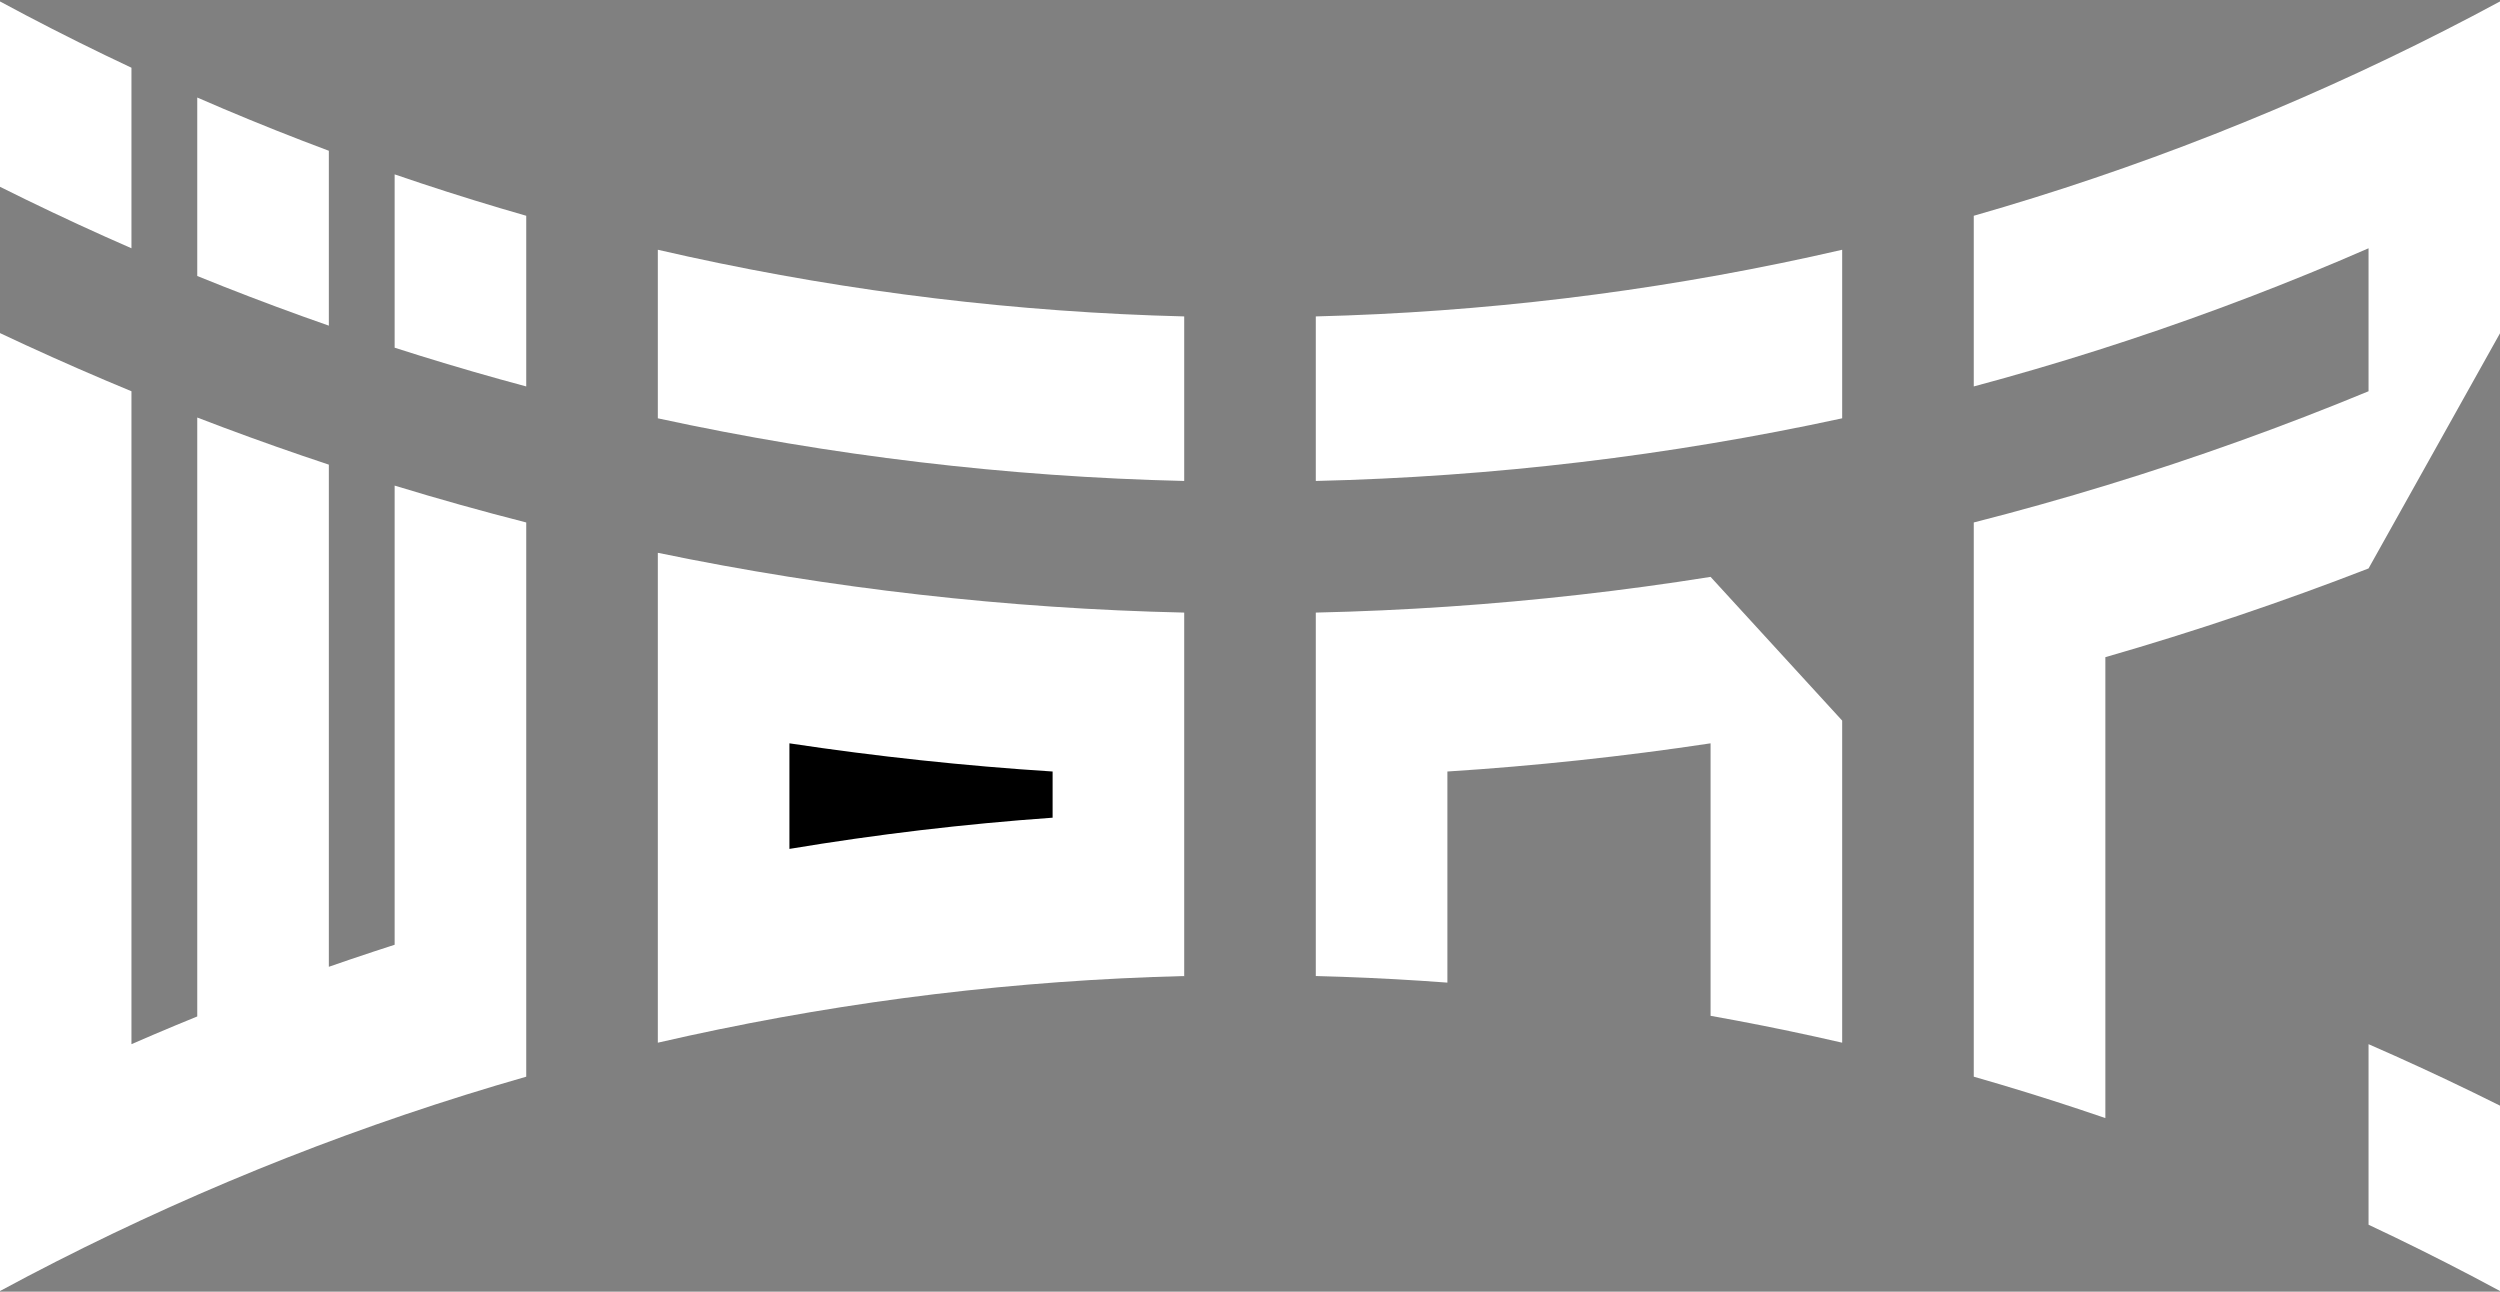 <?xml version="1.0" encoding="UTF-8" standalone="no" ?>
<!DOCTYPE svg PUBLIC "-//W3C//DTD SVG 1.1//EN" "http://www.w3.org/Graphics/SVG/1.1/DTD/svg11.dtd">
<svg xmlns="http://www.w3.org/2000/svg" xmlns:xlink="http://www.w3.org/1999/xlink" version="1.1" width="480" height="248" viewBox="0 0 960 496" xml:space="preserve">
<rect x="0" y="0" width="960" height="496" fill="#808080" stroke="none"/>
<desc>Created with Fabric.js 5.3.0</desc>
<defs>
</defs>
<g transform="matrix(1 0 0 1 606.33 310.957)" id="66qxKYFp4_wzN2_jz1P0W" clip-path="url(#CLIPPATH_110)"  >
<clipPath id="CLIPPATH_110" >
	<path transform="matrix(1 0 0 1 -126.33 66.043) translate(-512, -384)" id="clipId0" d="M 0 768 L 1024 768 L 1024 0 L 0 0 z" stroke-linecap="round" />
</clipPath>
<polyline style="stroke: rgb(255,255,255); stroke-width: 0; stroke-dasharray: none; stroke-linecap: round; stroke-dashoffset: 0; stroke-linejoin: round; stroke-miterlimit: 4; fill: rgb(255,255,255); fill-rule: evenodd; opacity: 1;"  points="101.064,-34.251 50.532,-89.438 50.532,-89.438 37.985,-87.511 25.417,-85.728 12.829,-84.085 0.224,-82.585 -12.398,-81.228 -25.034,-80.013 -37.683,-78.941 -50.343,-78.01 -63.013,-77.225 -75.69,-76.581 -88.375,-76.081 -101.064,-75.724 -101.064,63.839 -101.064,63.839 -90.948,64.142 -80.837,64.547 -70.729,65.053 -60.627,65.662 -50.532,66.37 -50.532,-14.697 -50.532,-14.697 -37.853,-15.575 -25.185,-16.59 -12.528,-17.741 0.116,-19.026 12.745,-20.447 25.359,-22.003 37.955,-23.694 50.532,-25.52 50.532,79.118 50.532,79.118 60.679,80.975 70.807,82.936 80.915,85.001 91.001,87.168 101.064,89.438 101.064,-34.251 " />
</g>
<g transform="matrix(1 0 0 1 858.99 214.937)" id="hvm30dkLx5OCKZ5YNe1ar" clip-path="url(#CLIPPATH_111)"  >
<clipPath id="CLIPPATH_111" >
	<path transform="matrix(1 0 0 1 -378.99 162.063) translate(-512, -384)" id="clipId0" d="M 0 768 L 1024 768 L 1024 0 L 0 0 z" stroke-linecap="round" />
</clipPath>
<polyline style="stroke: rgb(255,255,255); stroke-width: 0; stroke-dasharray: none; stroke-linecap: round; stroke-dashoffset: 0; stroke-linejoin: round; stroke-miterlimit: 4; fill: rgb(255,255,255); fill-rule: evenodd; opacity: 1;"  points="101.064,-87.055 50.532,3.344 50.532,3.344 38.072,8.098 25.559,12.712 12.996,17.184 0.383,21.516 -12.278,25.705 -24.985,29.752 -37.737,33.656 -50.532,37.417 -50.532,214.407 -50.532,214.407 -60.571,211.016 -70.644,207.73 -80.752,204.551 -90.892,201.477 -101.064,198.51 -101.064,-14.311 -101.064,-14.311 -88.174,-17.681 -75.324,-21.204 -62.517,-24.878 -49.755,-28.704 -37.038,-32.681 -24.37,-36.808 -11.752,-41.085 0.815,-45.512 13.329,-50.087 25.787,-54.81 38.189,-59.68 50.532,-64.697 50.532,-119.598 50.532,-119.598 39.17,-114.717 27.752,-109.967 16.281,-105.349 4.757,-100.863 -6.818,-96.51 -18.442,-92.291 -30.115,-88.206 -41.833,-84.255 -53.596,-80.44 -65.402,-76.761 -77.25,-73.218 -89.138,-69.811 -101.064,-66.542 -101.064,-132.082 -101.064,-132.082 -89.404,-135.493 -77.786,-139.044 -66.211,-142.734 -54.682,-146.564 -43.2,-150.531 -31.766,-154.636 -20.382,-158.879 -9.05,-163.258 2.229,-167.773 13.452,-172.423 24.619,-177.207 35.727,-182.126 46.776,-187.177 57.763,-192.362 68.687,-197.677 79.546,-203.124 90.339,-208.701 101.064,-214.407 101.064,-87.055 " />
</g>
<g transform="matrix(1 0 0 1 25.212 47.934)" id="Okc-IDHBstzqb4Y1_Ny4L" clip-path="url(#CLIPPATH_112)"  >
<clipPath id="CLIPPATH_112" >
	<path transform="matrix(1 0 0 1 454.788 329.066) translate(-512, -384)" id="clipId0" d="M 0 768 L 1024 768 L 1024 0 L 0 0 z" stroke-linecap="round" />
</clipPath>
<polyline style="stroke: rgb(255,255,255); stroke-width: 0; stroke-dasharray: none; stroke-linecap: round; stroke-dashoffset: 0; stroke-linejoin: round; stroke-miterlimit: 4; fill: rgb(255,255,255); fill-rule: evenodd; opacity: 1;"  points="-25.266,-47.405 -15.275,-42.084 -5.225,-36.875 4.883,-31.779 15.047,-26.797 25.266,-21.929 25.266,47.405 25.266,47.405 15.062,42.888 4.906,38.266 -5.201,33.539 -15.259,28.706 -25.266,23.77 -25.266,-47.405 " />
</g>
<g transform="matrix(1 0 0 1 101.01 311.827)" id="3dXLgyRnq7DpCfsb513wh" clip-path="url(#CLIPPATH_113)"  >
<clipPath id="CLIPPATH_113" >
	<path transform="matrix(1 0 0 1 378.99 65.173) translate(-512, -384)" id="clipId0" d="M 0 768 L 1024 768 L 1024 0 L 0 0 z" stroke-linecap="round" />
</clipPath>
<polyline style="stroke: rgb(255,255,255); stroke-width: 0; stroke-dasharray: none; stroke-linecap: round; stroke-dashoffset: 0; stroke-linejoin: round; stroke-miterlimit: 4; fill: rgb(255,255,255); fill-rule: evenodd; opacity: 1;"  points="-50.532,-161.587 -50.532,89.135 -50.532,89.135 -42.14,85.515 -33.718,81.967 -25.266,78.49 -25.266,-151.499 -25.266,-151.499 -15.23,-147.687 -5.157,-143.97 4.95,-140.35 15.091,-136.827 25.266,-133.401 25.266,59.422 25.266,59.422 33.665,56.53 42.087,53.709 50.532,50.957 50.532,-125.356 50.532,-125.356 63.102,-121.597 75.715,-117.984 88.37,-114.519 101.064,-111.201 101.064,101.62 101.064,101.62 89.404,105.031 77.786,108.582 66.211,112.272 54.682,116.101 43.2,120.069 31.766,124.174 20.382,128.416 9.05,132.795 -2.229,137.31 -13.452,141.96 -24.619,146.745 -35.727,151.663 -46.776,156.715 -57.763,161.899 -68.687,167.215 -79.546,172.662 -90.339,178.238 -101.064,183.945 -101.064,-183.945 -101.064,-183.945 -91.046,-179.275 -80.984,-174.704 -70.876,-170.232 -60.725,-165.859 -50.532,-161.587 " />
</g>
<g transform="matrix(1 0 0 1 101.01 81.25)" id="wvHffnxrV6KxEK8FXoFDC" clip-path="url(#CLIPPATH_114)"  >
<clipPath id="CLIPPATH_114" >
	<path transform="matrix(1 0 0 1 378.99 295.75) translate(-512, -384)" id="clipId0" d="M 0 768 L 1024 768 L 1024 0 L 0 0 z" stroke-linecap="round" />
</clipPath>
<polyline style="stroke: rgb(255,255,255); stroke-width: 0; stroke-dasharray: none; stroke-linecap: round; stroke-dashoffset: 0; stroke-linejoin: round; stroke-miterlimit: 4; fill: rgb(255,255,255); fill-rule: evenodd; opacity: 1;"  points="-25.266,-43.803 -25.266,24.734 -25.266,24.734 -15.237,28.751 -5.169,32.666 4.939,36.48 15.084,40.193 25.266,43.803 25.266,-23.353 25.266,-23.353 15.073,-27.224 4.921,-31.206 -5.186,-35.296 -15.249,-39.495 -25.266,-43.803 " />
</g>
<g transform="matrix(1 0 0 1 176.808 107.676)" id="bGIrqfFPwSryn3Bq7suOQ" clip-path="url(#CLIPPATH_115)"  >
<clipPath id="CLIPPATH_115" >
	<path transform="matrix(1 0 0 1 303.192 269.324) translate(-512, -384)" id="clipId0" d="M 0 768 L 1024 768 L 1024 0 L 0 0 z" stroke-linecap="round" />
</clipPath>
<polyline style="stroke: rgb(255,255,255); stroke-width: 0; stroke-dasharray: none; stroke-linecap: round; stroke-dashoffset: 0; stroke-linejoin: round; stroke-miterlimit: 4; fill: rgb(255,255,255); fill-rule: evenodd; opacity: 1;"  points="-25.266,-40.719 -25.266,25.841 -25.266,25.841 -15.219,29.015 -5.141,32.09 4.966,35.066 15.102,37.942 25.266,40.719 25.266,-24.821 25.266,-24.821 15.094,-27.789 4.954,-30.862 -5.154,-34.042 -15.227,-37.328 -25.266,-40.719 " />
</g>
<g transform="matrix(1 0 0 1 353.67 140.298)" id="yNp_IBgZLyTW1KrX25zez" clip-path="url(#CLIPPATH_116)"  >
<clipPath id="CLIPPATH_116" >
	<path transform="matrix(1 0 0 1 126.33 236.702) translate(-512, -384)" id="clipId0" d="M 0 768 L 1024 768 L 1024 0 L 0 0 z" stroke-linecap="round" />
</clipPath>
<polyline style="stroke: rgb(255,255,255); stroke-width: 0; stroke-dasharray: none; stroke-linecap: round; stroke-dashoffset: 0; stroke-linejoin: round; stroke-miterlimit: 4; fill: rgb(255,255,255); fill-rule: evenodd; opacity: 1;"  points="-101.064,-44.391 -101.064,20.334 -101.064,20.334 -88.596,22.959 -76.098,25.436 -63.571,27.762 -51.017,29.942 -38.439,31.971 -25.837,33.852 -13.214,35.583 -0.571,37.163 12.089,38.593 24.766,39.874 37.457,41.004 50.161,41.983 62.875,42.812 75.598,43.489 88.328,44.016 101.064,44.391 101.064,-18.793 101.064,-18.793 89.065,-19.165 77.07,-19.678 65.083,-20.334 53.105,-21.134 41.136,-22.075 29.18,-23.157 17.238,-24.383 5.311,-25.748 -6.599,-27.258 -18.491,-28.907 -30.362,-30.698 -42.21,-32.63 -54.035,-34.702 -65.835,-36.914 -77.607,-39.267 -89.351,-41.76 -101.064,-44.391 " />
</g>
<g transform="matrix(1 0 0 1 353.67 306.339)" id="B1LRxUURybICPKXUqEUpQ" clip-path="url(#CLIPPATH_117)"  >
<clipPath id="CLIPPATH_117" >
	<path transform="matrix(1 0 0 1 126.33 70.661) translate(-512, -384)" id="clipId0" d="M 0 768 L 1024 768 L 1024 0 L 0 0 z" stroke-linecap="round" />
</clipPath>
<polyline style="stroke: rgb(255,255,255); stroke-width: 0; stroke-dasharray: none; stroke-linecap: round; stroke-dashoffset: 0; stroke-linejoin: round; stroke-miterlimit: 4; fill: rgb(255,255,255); fill-rule: evenodd; opacity: 1;"  points="-101.064,-94.056 -101.064,94.056 -101.064,94.056 -89.351,91.424 -77.607,88.932 -65.835,86.579 -54.035,84.366 -42.21,82.294 -30.362,80.362 -18.491,78.572 -6.599,76.922 5.311,75.413 17.238,74.047 29.18,72.822 41.136,71.739 53.105,70.798 65.083,69.999 77.07,69.343 89.065,68.829 101.064,68.457 101.064,-71.105 101.064,-71.105 88.338,-71.464 75.616,-71.966 62.901,-72.612 50.194,-73.402 37.497,-74.336 24.811,-75.414 12.138,-76.635 -0.52,-78 -13.162,-79.508 -25.786,-81.159 -38.391,-82.953 -50.974,-84.89 -63.535,-86.968 -76.071,-89.189 -88.581,-91.552 -101.064,-94.056 " />
</g>
<g transform="matrix(1 0 0 1 353.67 305.709)" id="e-2X4eCEZ_frD7HXNtHrt" clip-path="url(#CLIPPATH_118)"  >
<clipPath id="CLIPPATH_118" >
	<path transform="matrix(1 0 0 1 126.33 71.29) translate(-512, -384)" id="clipId0" d="M 0 768 L 1024 768 L 1024 0 L 0 0 z" stroke-linecap="round" />
</clipPath>
<polyline style="stroke: rgb(255,255,255); stroke-width: 0; stroke-dasharray: none; stroke-linecap: round; stroke-dashoffset: 0; stroke-linejoin: round; stroke-miterlimit: 4; fill: rgb(0,0,0); fill-rule: evenodd; opacity: 1;"  points="-50.532,-20.271 -50.532,20.271 -50.532,20.271 -37.967,18.25 -25.38,16.378 -12.771,14.653 -0.142,13.079 12.504,11.656 25.167,10.383 37.843,9.258 50.532,8.284 50.532,-9.448 50.532,-9.448 37.853,-10.328 25.185,-11.342 12.528,-12.492 -0.116,-13.778 -12.745,-15.198 -25.359,-16.755 -37.955,-18.445 -50.532,-20.271 " />
</g>
<g transform="matrix(1 0 0 1 606.33 140.298)" id="yM8ZtIQbO_gnSJSo1pnpe" clip-path="url(#CLIPPATH_119)"  >
<clipPath id="CLIPPATH_119" >
	<path transform="matrix(1 0 0 1 -126.33 236.702) translate(-512, -384)" id="clipId0" d="M 0 768 L 1024 768 L 1024 0 L 0 0 z" stroke-linecap="round" />
</clipPath>
<polyline style="stroke: rgb(255,255,255); stroke-width: 0; stroke-dasharray: none; stroke-linecap: round; stroke-dashoffset: 0; stroke-linejoin: round; stroke-miterlimit: 4; fill: rgb(255,255,255); fill-rule: evenodd; opacity: 1;"  points="-101.064,-18.793 -101.064,44.391 -101.064,44.391 -88.328,44.016 -75.598,43.489 -62.875,42.812 -50.161,41.983 -37.457,41.004 -24.766,39.874 -12.089,38.593 0.571,37.163 13.214,35.583 25.837,33.852 38.439,31.971 51.017,29.942 63.571,27.762 76.098,25.436 88.596,22.959 101.064,20.334 101.064,-44.391 101.064,-44.391 89.351,-41.76 77.607,-39.267 65.835,-36.914 54.035,-34.702 42.21,-32.63 30.362,-30.698 18.491,-28.907 6.599,-27.258 -5.311,-25.748 -17.238,-24.383 -29.18,-23.157 -41.136,-22.075 -53.105,-21.134 -65.083,-20.334 -77.07,-19.678 -89.065,-19.165 -101.064,-18.793 " />
</g>
<g transform="matrix(1 0 0 1 934.788 448.367)" id="CutQdudjnsumoAA6MDdrn" clip-path="url(#CLIPPATH_120)"  >
<clipPath id="CLIPPATH_120" >
	<path transform="matrix(1 0 0 1 -454.788 -71.367) translate(-512, -384)" id="clipId0" d="M 0 768 L 1024 768 L 1024 0 L 0 0 z" stroke-linecap="round" />
</clipPath>
<polyline style="stroke: rgb(255,255,255); stroke-width: 0; stroke-dasharray: none; stroke-linecap: round; stroke-dashoffset: 0; stroke-linejoin: round; stroke-miterlimit: 4; fill: rgb(255,255,255); fill-rule: evenodd; opacity: 1;"  points="25.266,-23.77 15.259,-28.706 5.201,-33.539 -4.906,-38.266 -15.062,-42.889 -25.266,-47.405 -25.266,21.929 -25.266,21.929 -15.047,26.797 -4.883,31.779 5.225,36.875 15.275,42.084 25.266,47.405 25.266,-23.77 " />
</g>
</svg>